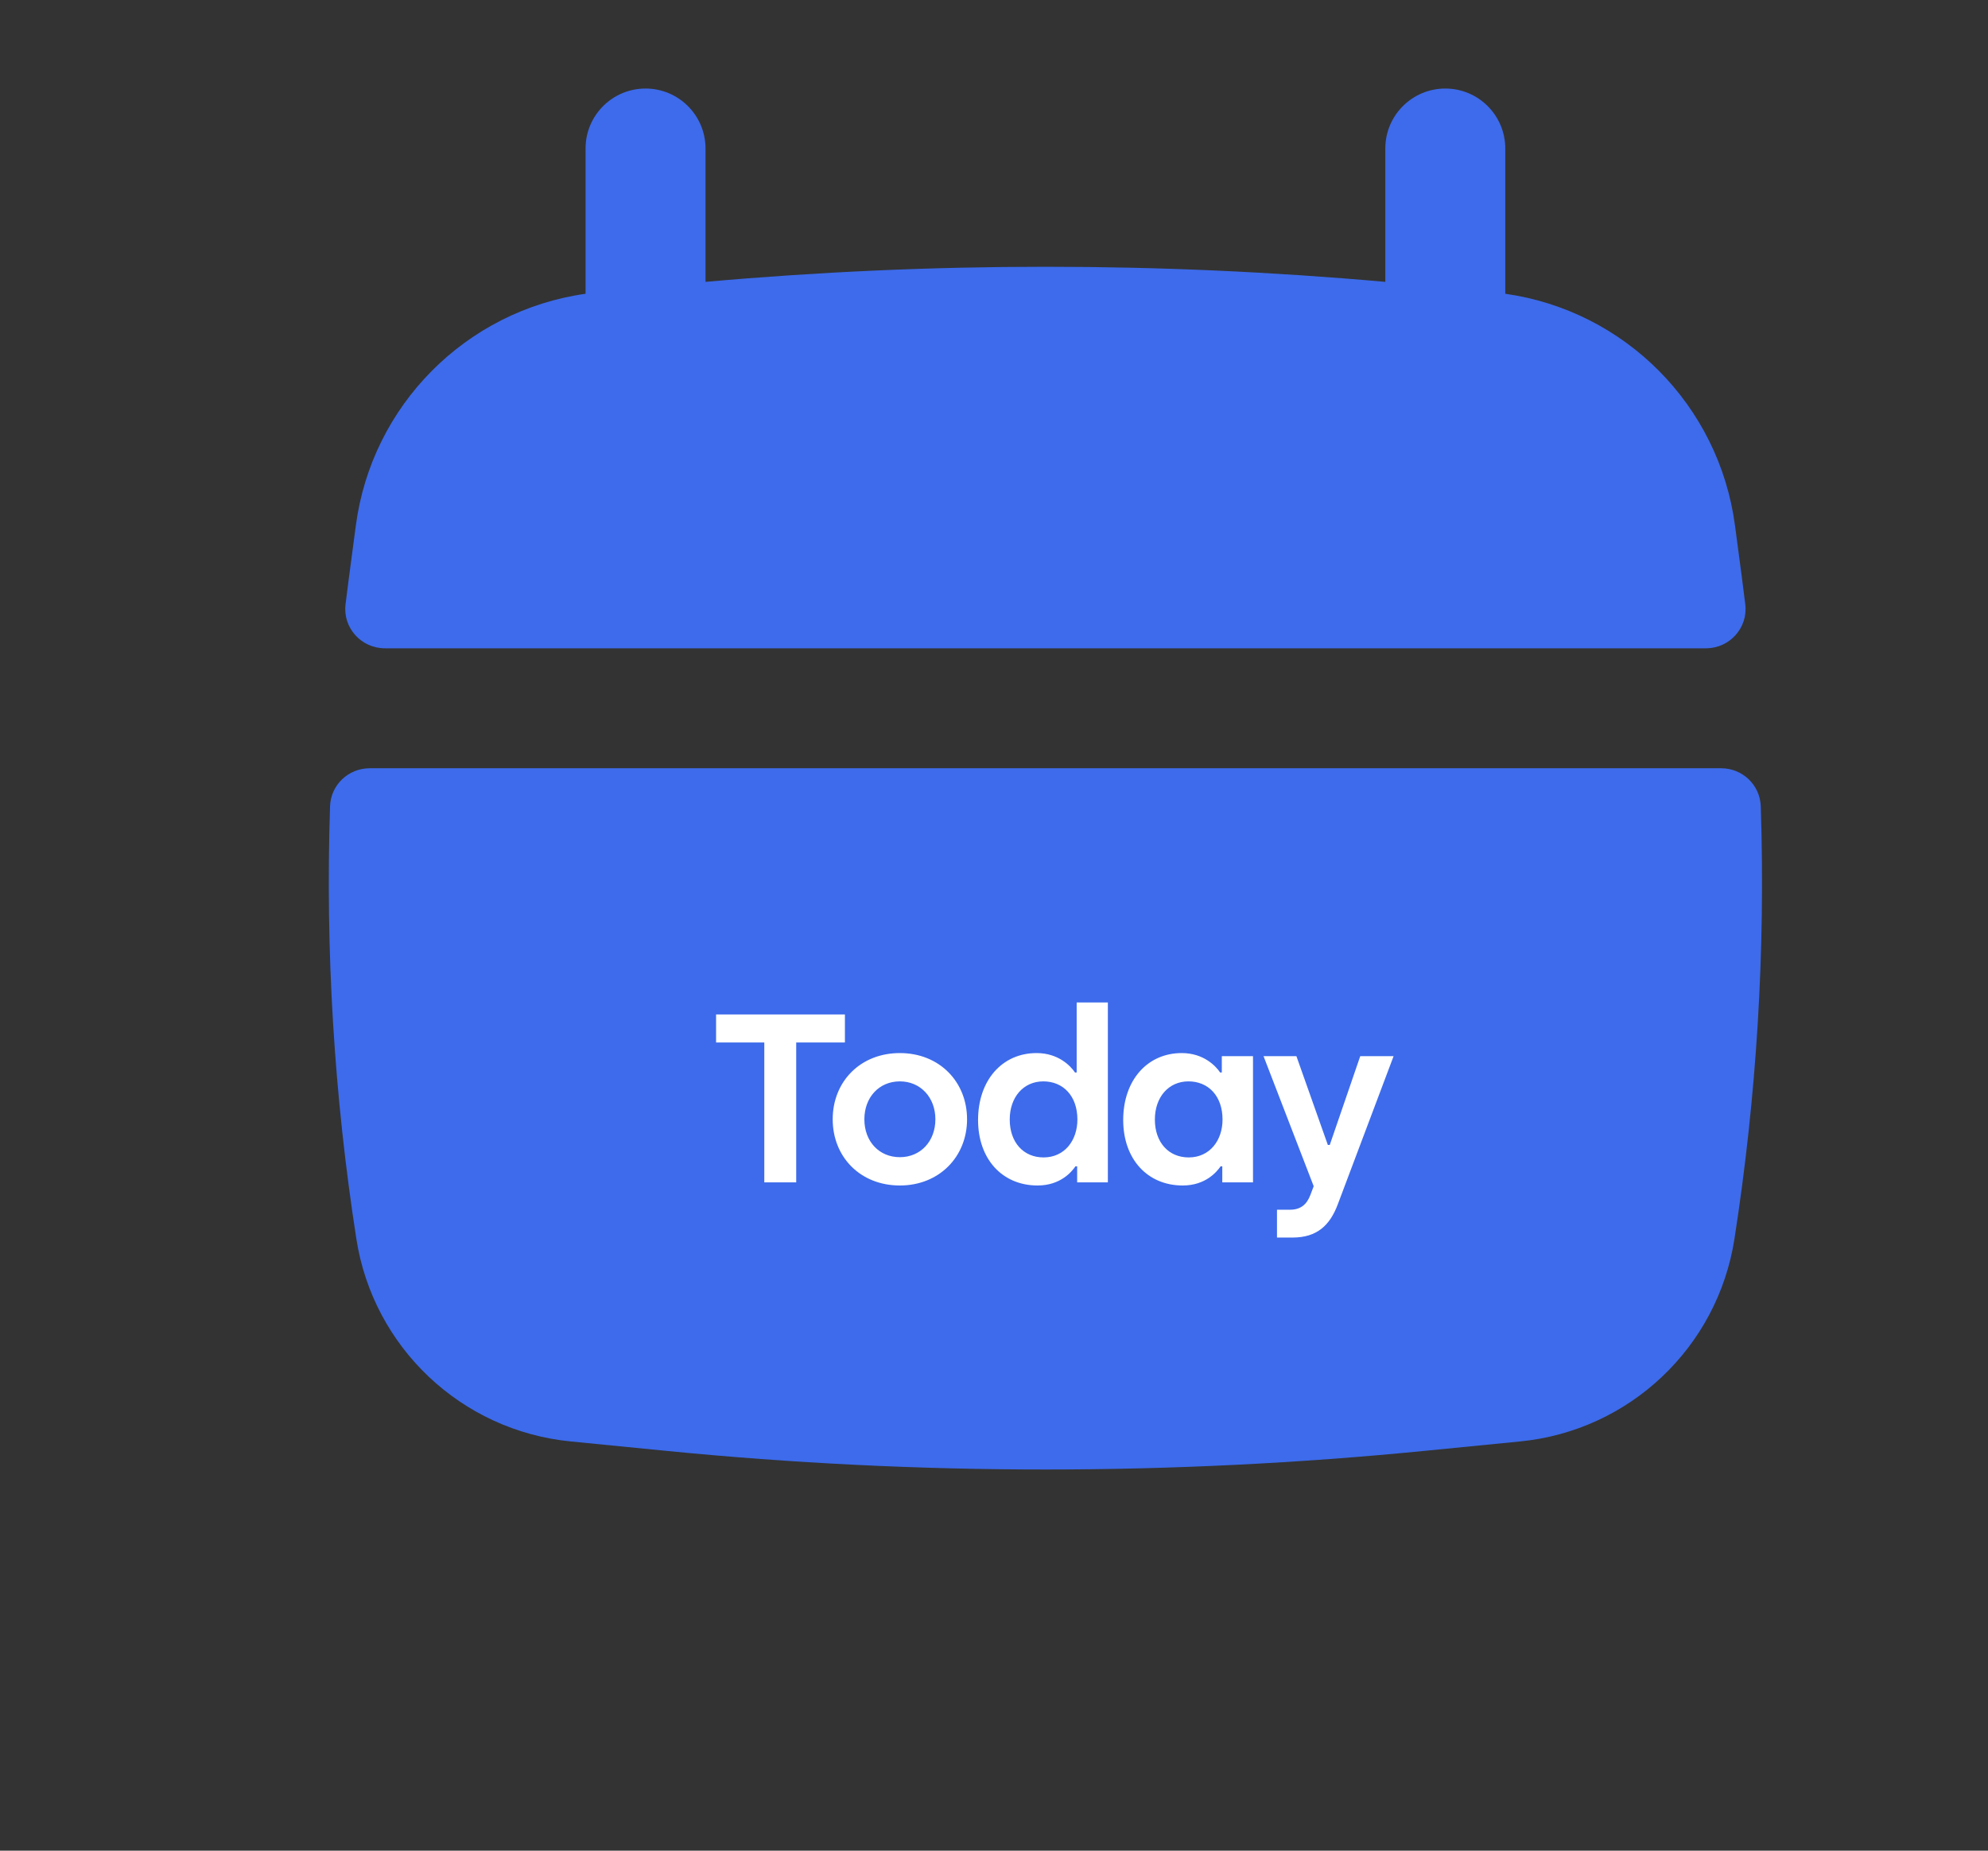 <svg width="116" height="108" viewBox="0 0 116 108" fill="none" xmlns="http://www.w3.org/2000/svg">
<rect x="0" y="0" width="116" height="108" fill="#333333" stroke="none"/>
<g id="Group 6" clip-path="url(#clip0_28_9390)">
<g id="Group 306">
<g id="General/Calendar">
<g id="Icon">
<path d="M41.167 8.667C41.167 6.734 39.6 5.167 37.667 5.167C35.734 5.167 34.167 6.734 34.167 8.667V17.143C27.199 18.128 21.694 23.64 20.763 30.669L20.359 33.716C20.29 34.233 20.225 34.75 20.162 35.267C19.997 36.639 21.077 37.833 22.459 37.833H99.541C100.922 37.833 102.003 36.639 101.837 35.267C101.775 34.75 101.71 34.233 101.641 33.716L101.237 30.669C100.305 23.64 94.801 18.129 87.833 17.143V8.667C87.833 6.734 86.266 5.167 84.333 5.167C82.4 5.167 80.833 6.734 80.833 8.667V16.449C67.637 15.274 54.363 15.274 41.167 16.449V8.667Z" fill="#3D6BEB"/>
<path d="M102.741 47.053C102.7 45.809 101.673 44.833 100.429 44.833H21.571C20.327 44.833 19.299 45.809 19.258 47.053C18.981 55.488 19.494 63.941 20.794 72.301C21.779 78.629 26.92 83.49 33.294 84.118L38.861 84.667C53.584 86.119 68.415 86.119 83.139 84.667L88.706 84.118C95.08 83.49 100.221 78.629 101.205 72.301C102.506 63.941 103.019 55.488 102.741 47.053Z" fill="#3D6BEB"/>
</g>
</g>
<path id="Today" d="M44.597 69V60.838H41.783V59.2H49.301V60.838H46.459V69H44.597ZM52.508 69.182C50.198 69.182 48.588 67.516 48.588 65.318C48.588 63.134 50.184 61.454 52.508 61.454C54.818 61.454 56.428 63.134 56.428 65.318C56.428 67.502 54.804 69.182 52.508 69.182ZM52.508 67.53C53.712 67.53 54.58 66.606 54.58 65.318C54.58 64.044 53.712 63.106 52.508 63.106C51.29 63.106 50.436 64.044 50.436 65.318C50.436 66.62 51.304 67.53 52.508 67.53ZM60.542 69.182C58.484 69.182 57.07 67.642 57.07 65.36C57.07 63.05 58.47 61.454 60.486 61.454C61.76 61.454 62.474 62.21 62.726 62.588H62.824V58.5H64.644V69H62.852V68.062H62.754C62.544 68.37 61.886 69.182 60.542 69.182ZM60.892 67.544C62.11 67.544 62.866 66.564 62.866 65.332C62.866 63.946 62.026 63.106 60.878 63.106C59.716 63.106 58.918 64.03 58.918 65.332C58.918 66.662 59.716 67.544 60.892 67.544ZM69.011 69.182C66.953 69.182 65.539 67.642 65.539 65.36C65.539 63.05 66.939 61.454 68.955 61.454C70.229 61.454 70.943 62.21 71.195 62.588H71.293V61.636H73.113V69H71.321V68.062H71.223C71.013 68.37 70.355 69.182 69.011 69.182ZM69.361 67.544C70.579 67.544 71.335 66.564 71.335 65.332C71.335 63.946 70.495 63.106 69.347 63.106C68.185 63.106 67.387 64.03 67.387 65.332C67.387 66.662 68.185 67.544 69.361 67.544ZM74.512 72.22V70.596H75.268C75.898 70.596 76.248 70.288 76.458 69.742L76.654 69.224L73.728 61.636H75.646L77.48 66.816H77.592L79.37 61.636H81.316L78.068 70.26C77.606 71.506 76.85 72.22 75.422 72.22H74.512Z" fill="white"/>
</g>
</g>
<defs>
<clipPath id="clip0_28_9390">
<rect width="117" height="124" fill="white" transform="translate(-1 -16)"/>
</clipPath>
</defs>
</svg>
